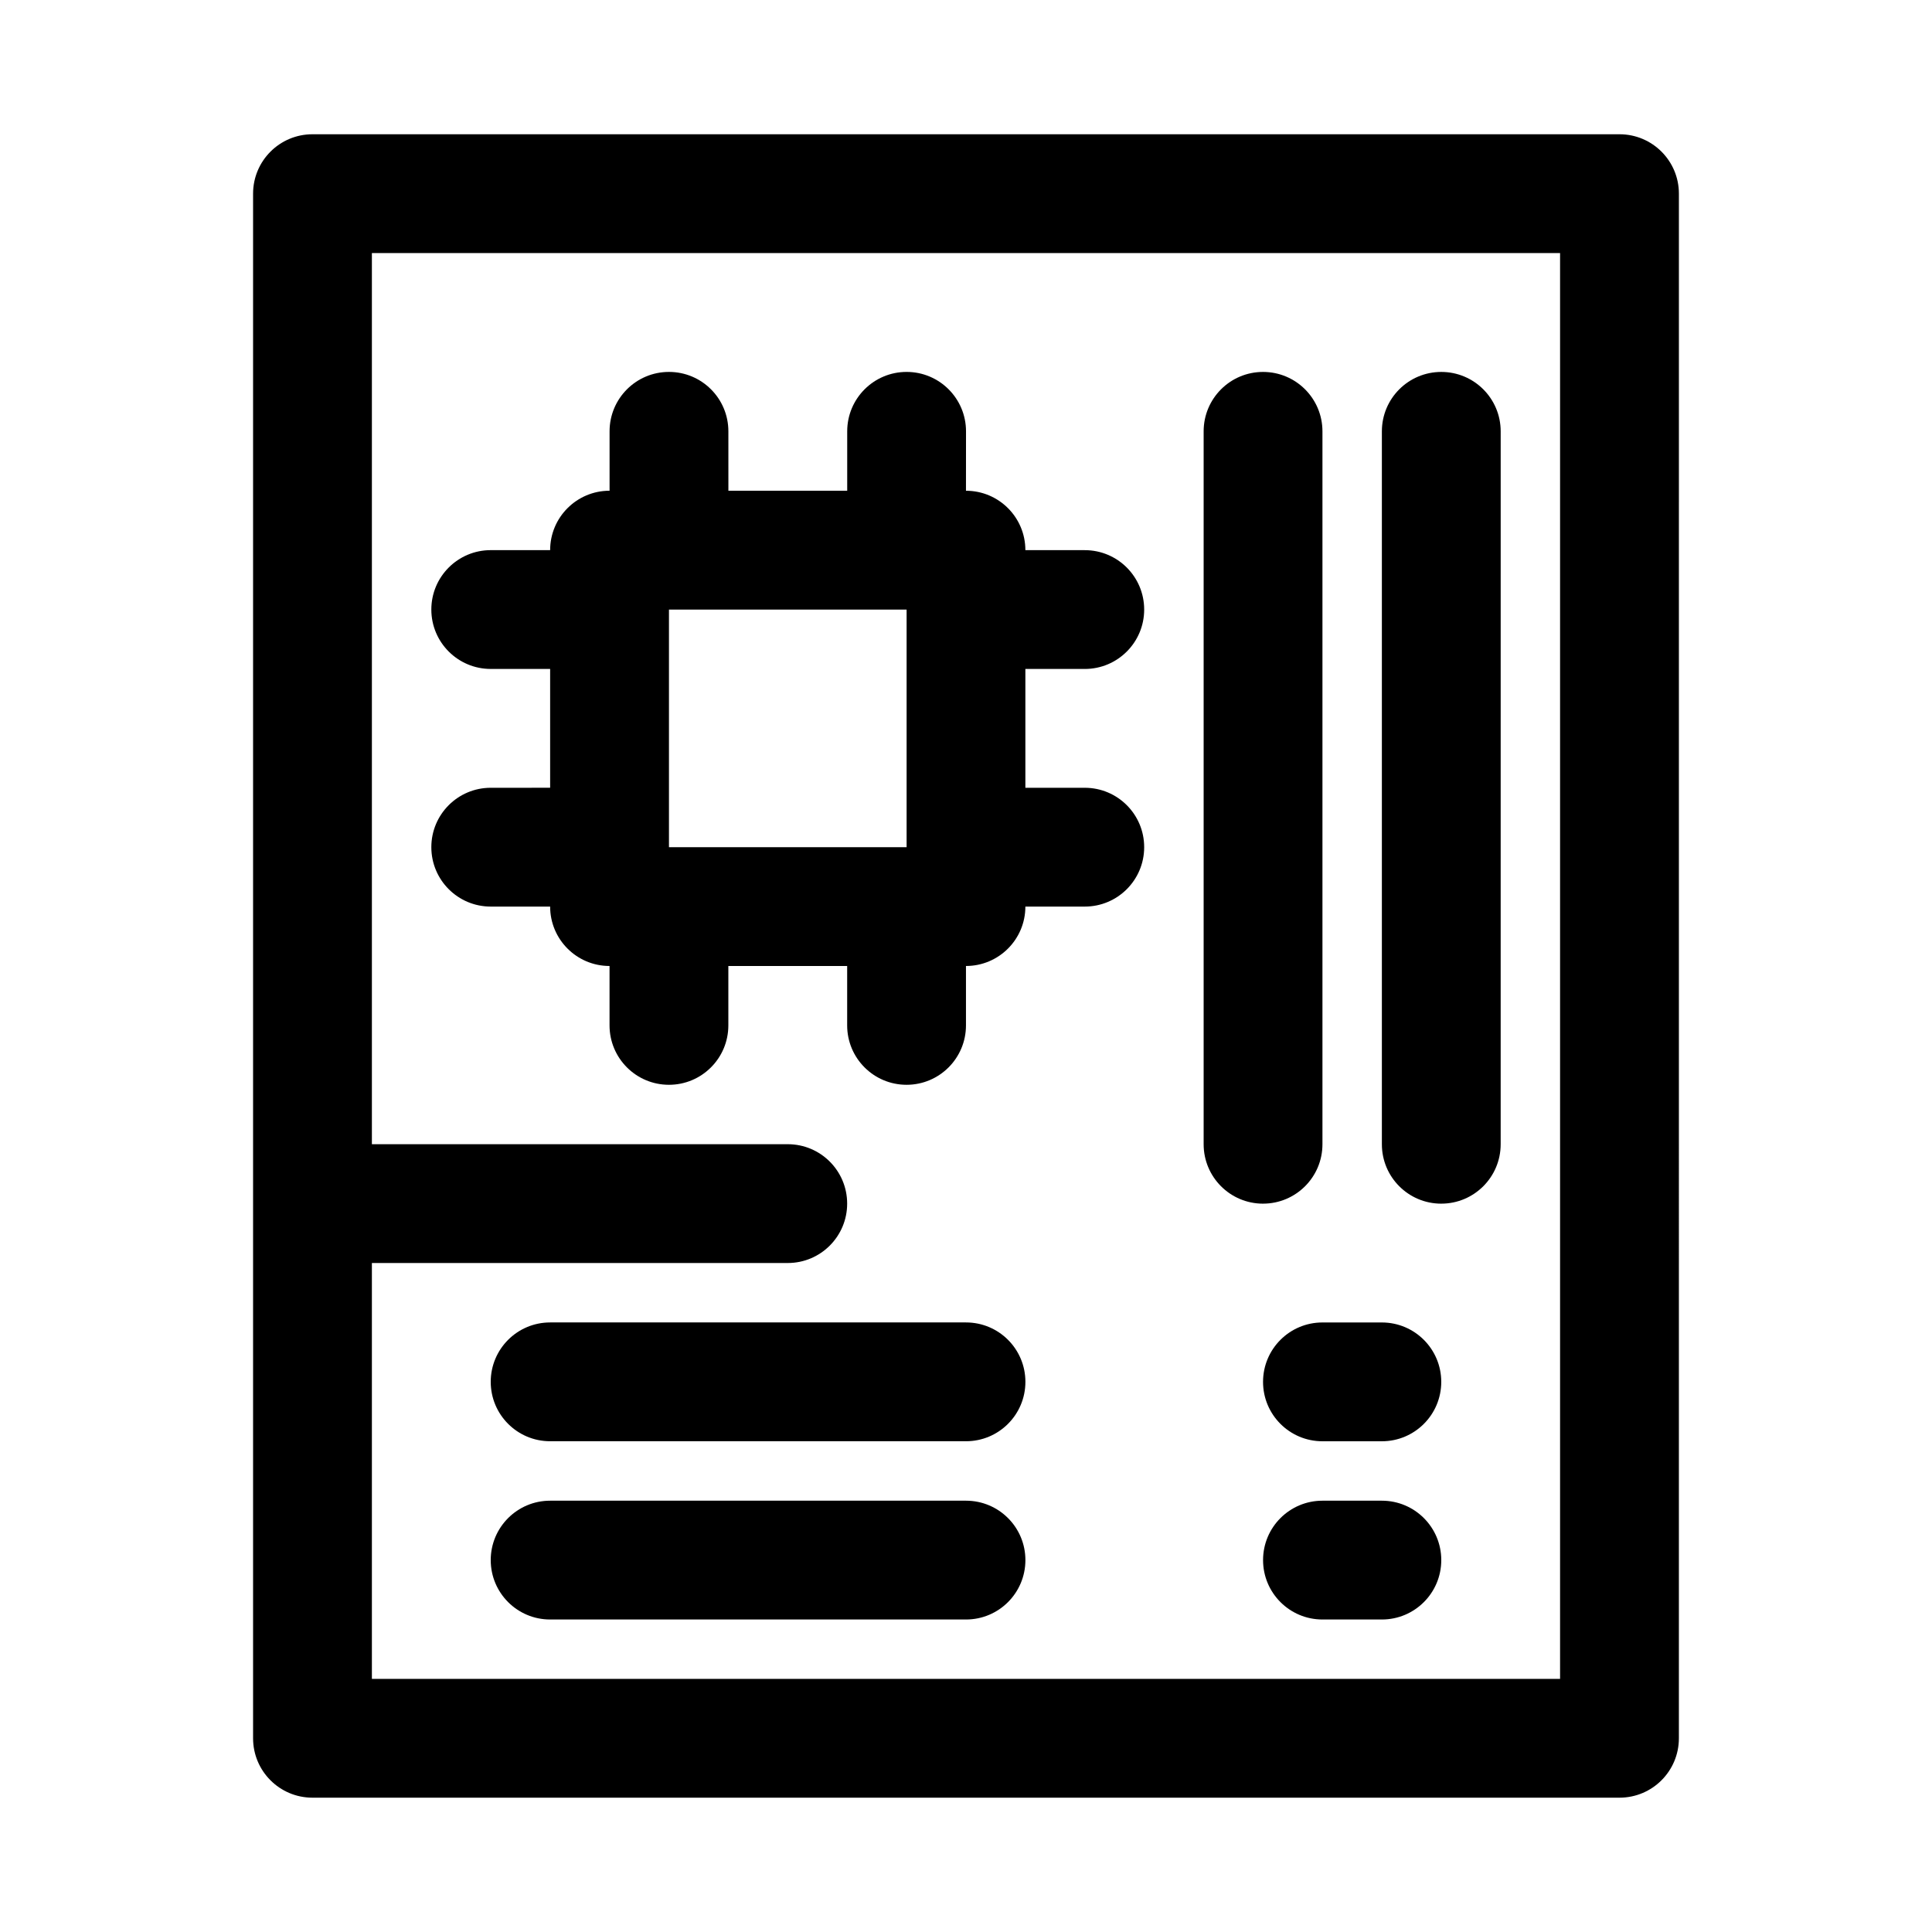 <?xml version="1.0" encoding="UTF-8"?>
<!-- Uploaded to: ICON Repo, www.svgrepo.com, Generator: ICON Repo Mixer Tools -->
<svg fill="#000000" width="800px" height="800px" version="1.1" viewBox="144 144 512 512" xmlns="http://www.w3.org/2000/svg">
 <g>
  <path d="m573.18 179.58h-346.37c-8.699 0-15.742 7.051-15.742 15.742v409.34c0 8.695 7.043 15.742 15.742 15.742h346.37c8.703 0 15.742-7.051 15.742-15.742l0.004-409.34c0-8.691-7.039-15.742-15.742-15.742zm-15.746 409.34h-314.88v-110.21h110.21c8.703 0 15.742-7.051 15.742-15.742 0-8.695-7.043-15.742-15.742-15.742l-110.21-0.004v-236.16h314.88z"/>
  <path d="m274.05 352.77c-8.703 0-15.742 7.051-15.742 15.742 0 8.695 7.043 15.742 15.742 15.742h15.742c0 8.695 7.043 15.742 15.742 15.742v15.742c0 8.695 7.043 15.742 15.742 15.742 8.703 0 15.742-7.051 15.742-15.742v-15.742h31.488v15.742c0 8.695 7.043 15.742 15.742 15.742 8.703 0 15.742-7.051 15.742-15.742v-15.742c8.703 0 15.742-7.051 15.742-15.742h15.742c8.703 0 15.742-7.051 15.742-15.742 0-8.695-7.043-15.742-15.742-15.742h-15.742v-31.488h15.742c8.703 0 15.742-7.051 15.742-15.742 0-8.695-7.043-15.742-15.742-15.742h-15.742c0-8.695-7.043-15.742-15.742-15.742l0.012-15.75c0-8.695-7.043-15.742-15.742-15.742-8.703 0-15.742 7.051-15.742 15.742v15.742h-31.488l-0.004-15.742c0-8.695-7.043-15.742-15.742-15.742-8.703 0-15.742 7.051-15.742 15.742v15.742c-8.707 0.004-15.75 7.055-15.75 15.746h-15.742c-8.703 0-15.742 7.051-15.742 15.742 0 8.695 7.043 15.742 15.742 15.742h15.742v31.488zm110.21-47.23v62.977h-62.977v-62.977z"/>
  <path d="m478.72 462.98c8.703 0 15.742-7.051 15.742-15.742v-188.93c0-8.695-7.043-15.742-15.742-15.742-8.703 0-15.742 7.051-15.742 15.742v188.93c0 8.695 7.039 15.746 15.742 15.746z"/>
  <path d="m525.95 462.98c8.703 0 15.742-7.051 15.742-15.742l0.004-188.93c0-8.695-7.043-15.742-15.742-15.742-8.703 0-15.742 7.051-15.742 15.742v188.93c-0.004 8.695 7.039 15.746 15.738 15.746z"/>
  <path d="m400 494.46h-110.21c-8.703 0-15.742 7.051-15.742 15.742 0 8.695 7.043 15.742 15.742 15.742h110.21c8.703 0 15.742-7.051 15.742-15.742 0.004-8.691-7.039-15.742-15.738-15.742z"/>
  <path d="m400 541.7h-110.21c-8.703 0-15.742 7.051-15.742 15.742 0 8.695 7.043 15.742 15.742 15.742h110.21c8.703 0 15.742-7.051 15.742-15.742 0.004-8.691-7.039-15.742-15.738-15.742z"/>
  <path d="m478.72 510.21c0 8.695 7.043 15.742 15.742 15.742h15.742c8.703 0 15.742-7.051 15.742-15.742 0-8.695-7.043-15.742-15.742-15.742h-15.742c-8.699-0.004-15.742 7.047-15.742 15.742z"/>
  <path d="m510.21 541.7h-15.742c-8.703 0-15.742 7.051-15.742 15.742 0 8.695 7.043 15.742 15.742 15.742h15.742c8.703 0 15.742-7.051 15.742-15.742s-7.039-15.742-15.742-15.742z"/>
 </g>
</svg>
